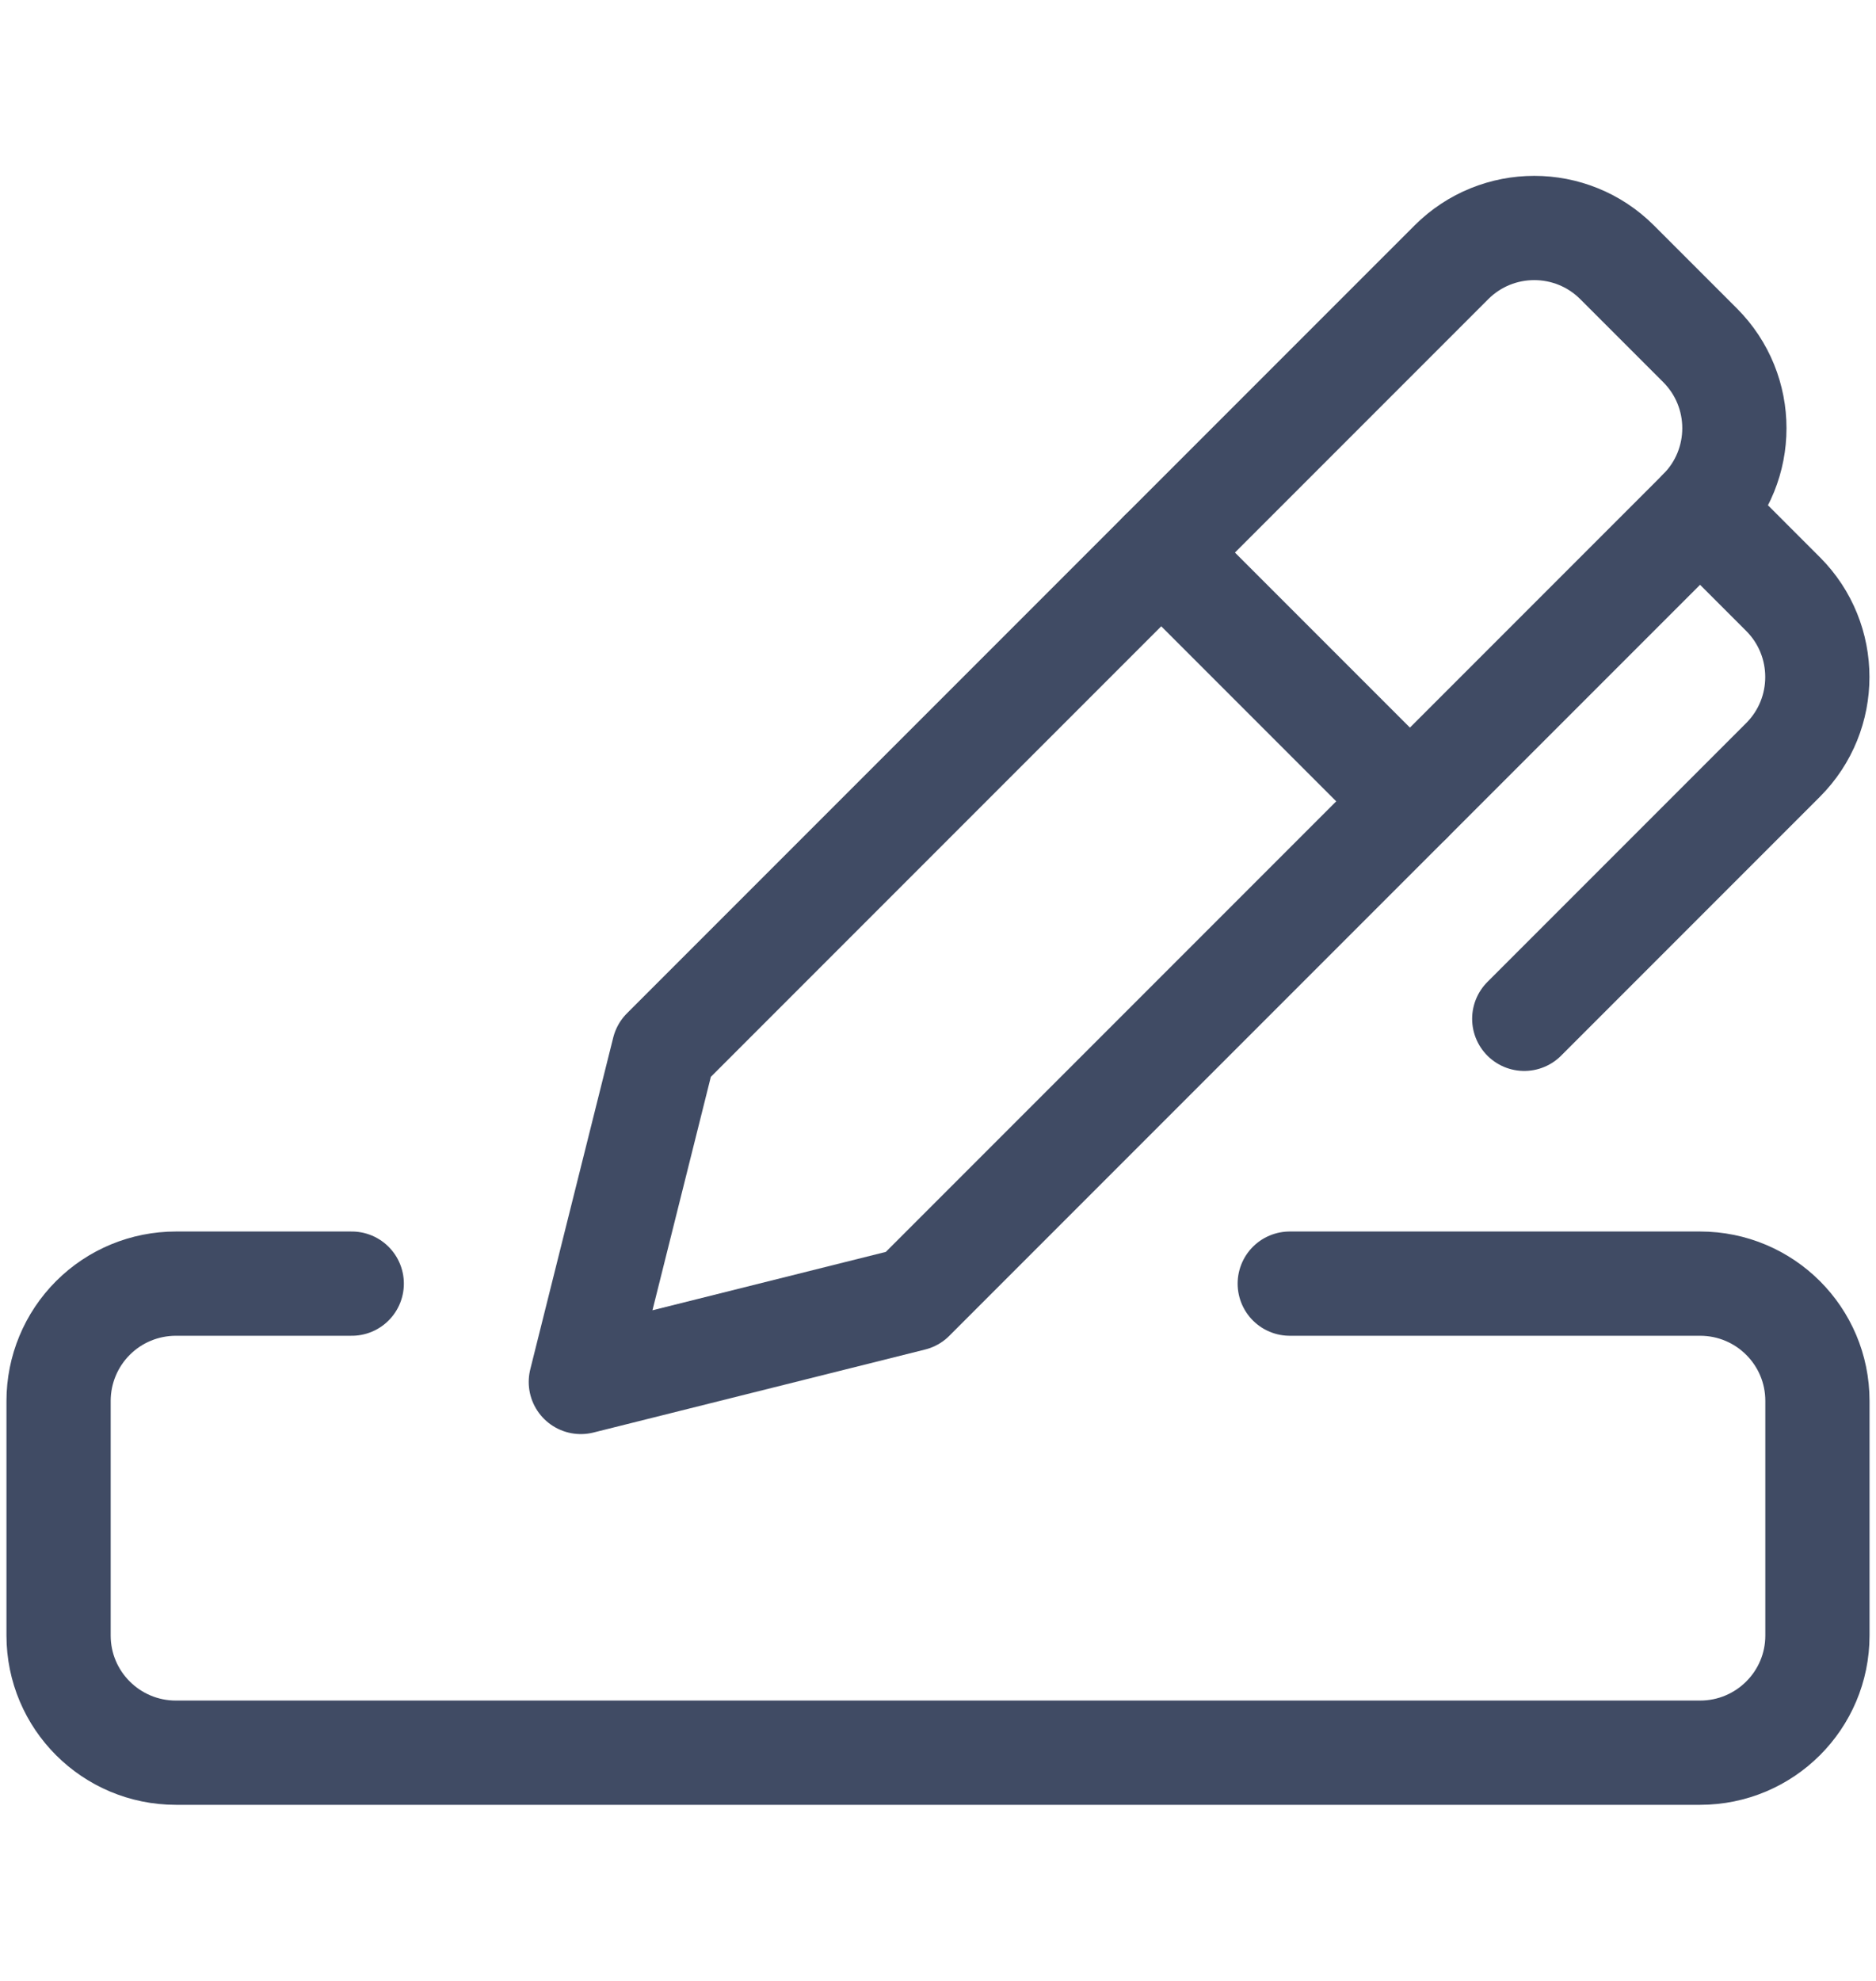 <svg width="18" height="19" viewBox="0 0 18 19" fill="none" xmlns="http://www.w3.org/2000/svg">
<path fill-rule="evenodd" clip-rule="evenodd" d="M6.369 10.073L5.573 13.255L8.755 12.459L13.528 7.686L11.142 5.3L6.369 10.073V10.073Z" stroke="#404B64" stroke-linecap="round" stroke-linejoin="round"/>
<path d="M16.312 4.902L17.108 5.698C17.547 6.137 17.547 6.85 17.108 7.289L14.625 9.772" stroke="#404B64" stroke-linecap="round" stroke-linejoin="round"/>
<path d="M13.528 7.686L16.312 4.902C16.751 4.463 16.751 3.751 16.312 3.312L15.516 2.516C15.077 2.077 14.365 2.077 13.926 2.516L11.142 5.3" stroke="#404B64" stroke-linecap="round" stroke-linejoin="round"/>
<path d="M3.375 12.312H1.688C1.389 12.312 1.103 12.43 0.892 12.641C0.681 12.852 0.562 13.138 0.562 13.437V15.687C0.562 16.308 1.066 16.811 1.688 16.811H16.312C16.934 16.811 17.438 16.308 17.438 15.687V13.437C17.438 12.815 16.934 12.312 16.312 12.312H12.375" stroke="#404B64" stroke-linecap="round" stroke-linejoin="round"/>
</svg>
